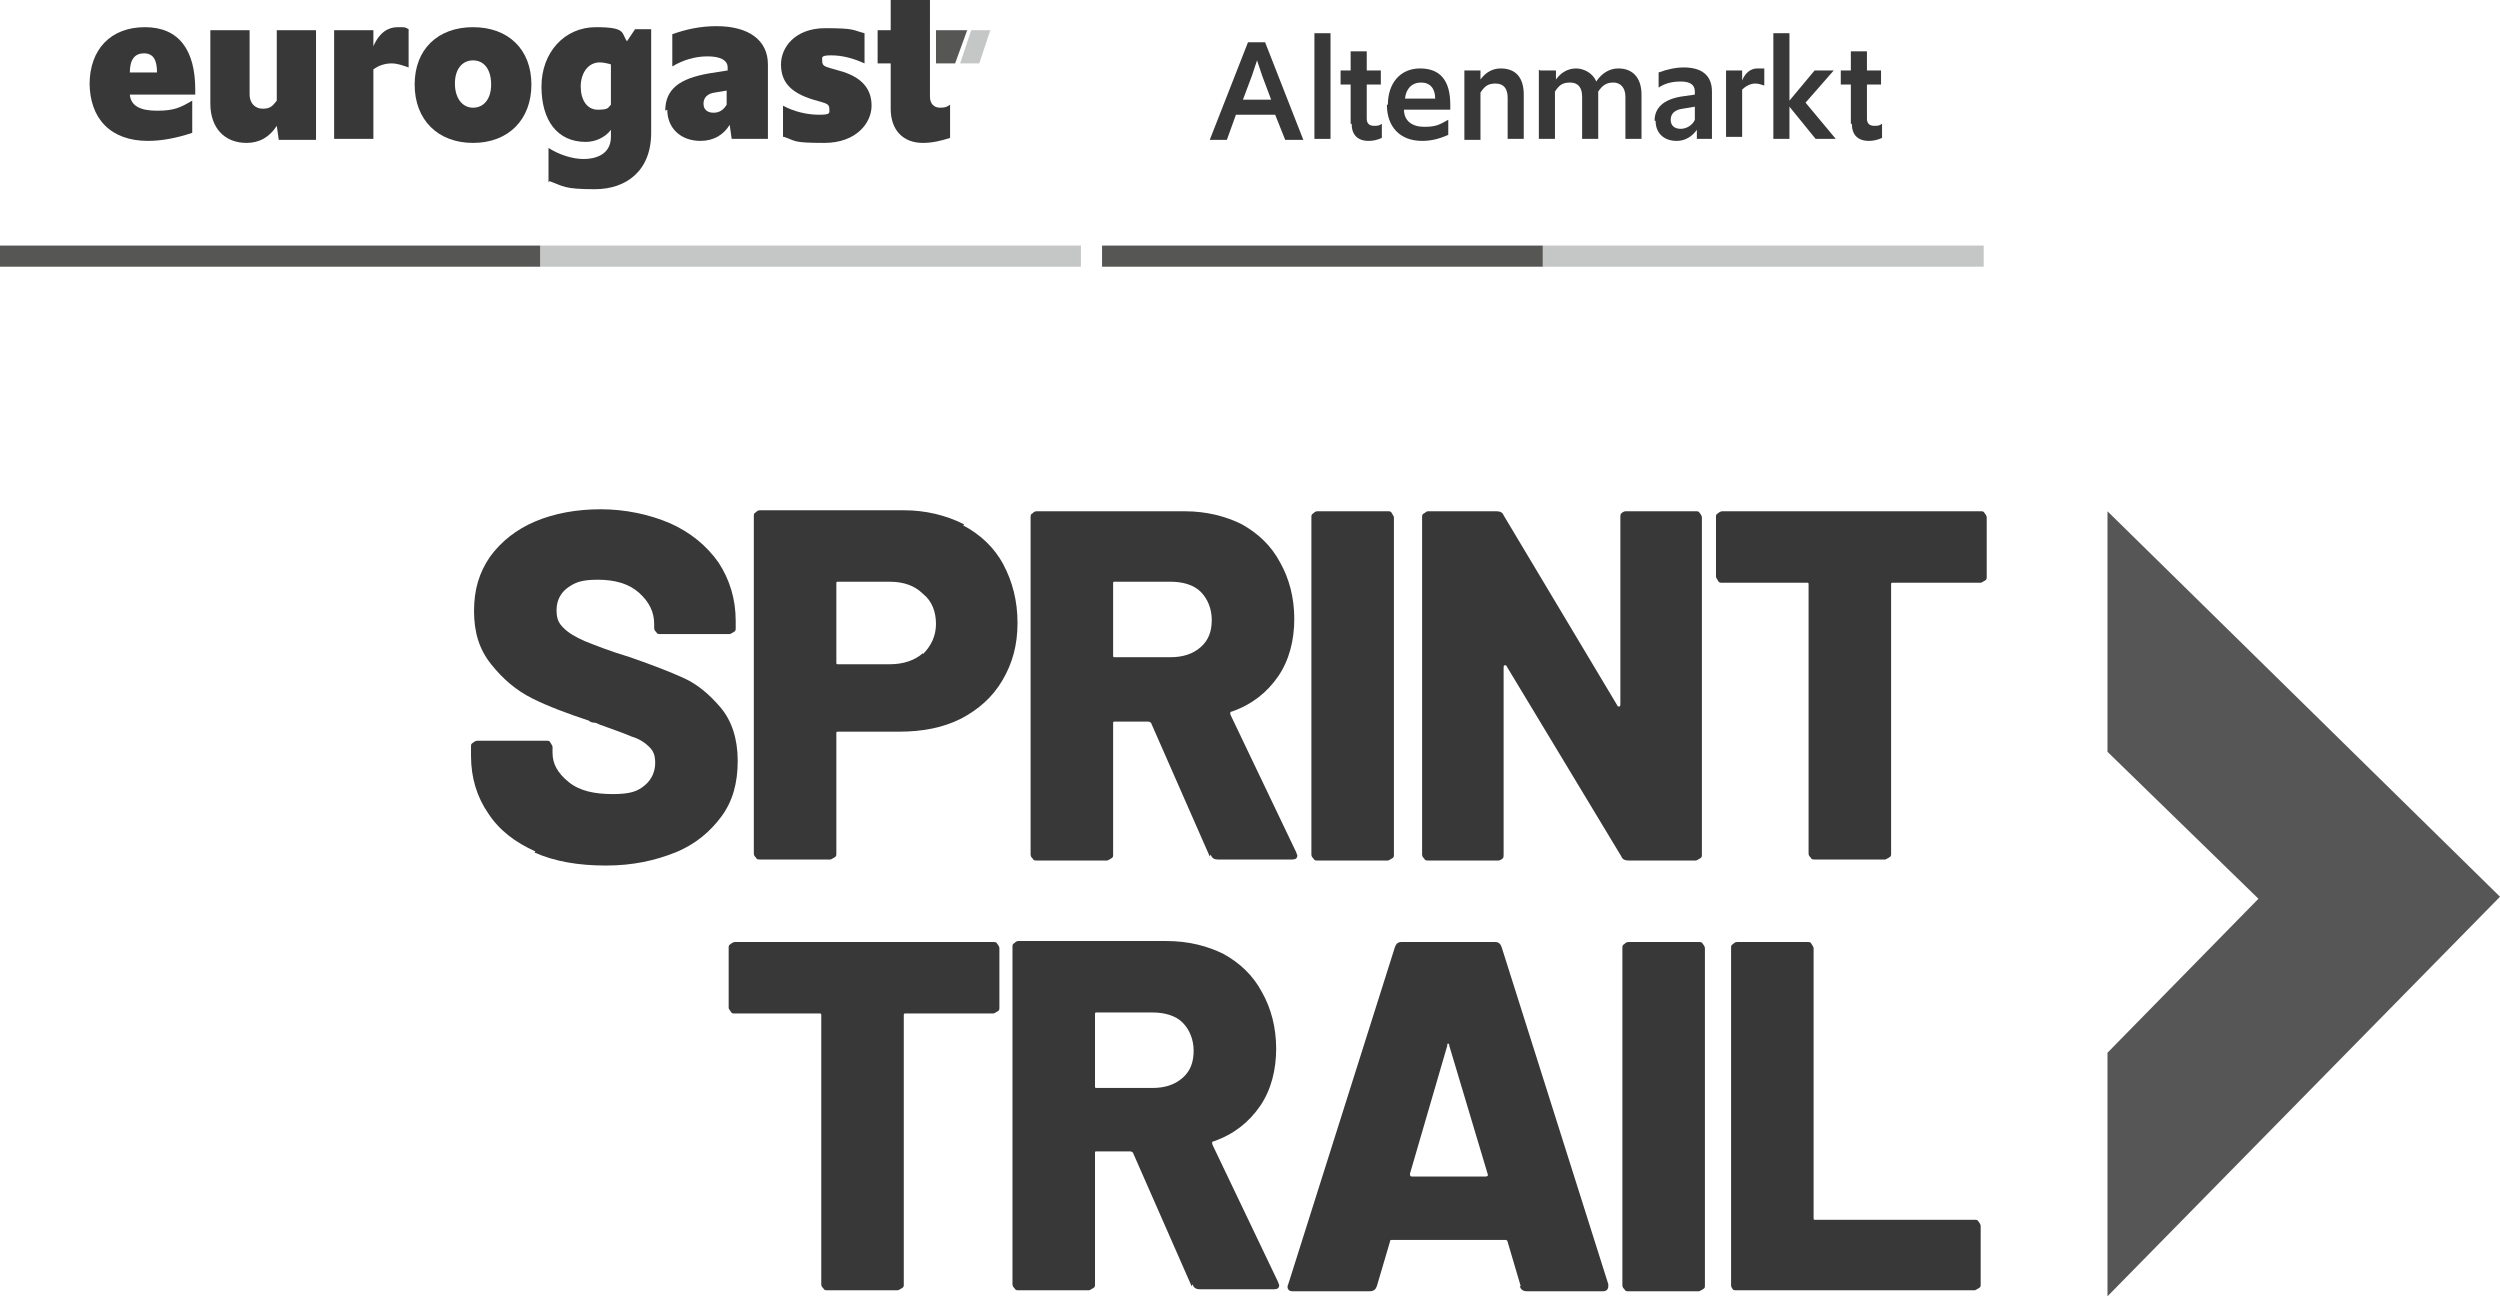 <?xml version="1.0" encoding="UTF-8"?>
<svg xmlns="http://www.w3.org/2000/svg" id="Ebene_1" data-name="Ebene 1" version="1.1" viewBox="0 0 248.4 128.8">
  <defs>
    <style>
      .cls-1 {
        fill: #565656;
      }

      .cls-1, .cls-2, .cls-3, .cls-4 {
        stroke-width: 0px;
      }

      .cls-2 {
        fill: #565655;
      }

      .cls-3 {
        fill: #c5c6c6;
      }

      .cls-4 {
        fill: #383838;
      }
    </style>
  </defs>
  <g>
    <path class="cls-4" d="M53.2,84.6c-2-.9-3.6-2.1-4.7-3.8-1.1-1.6-1.7-3.5-1.7-5.7v-.9c0-.2,0-.3.2-.4.1-.1.3-.2.4-.2h6.9c.2,0,.3,0,.4.2s.2.3.2.4v.6c0,1.1.5,2,1.6,2.9s2.6,1.2,4.4,1.2,2.5-.3,3.2-.9c.7-.6,1-1.4,1-2.2s-.2-1.2-.6-1.6c-.4-.4-1-.8-1.7-1-.7-.3-1.8-.7-3.2-1.2-.2-.1-.4-.2-.6-.2-.2,0-.4-.1-.5-.2-2.1-.7-4-1.4-5.6-2.2s-2.9-1.9-4.1-3.4-1.7-3.2-1.7-5.3.5-3.8,1.6-5.4c1.1-1.5,2.6-2.7,4.5-3.5,1.9-.8,4.1-1.2,6.5-1.2s4.8.5,6.9,1.4c2,.9,3.6,2.2,4.8,3.9,1.1,1.7,1.7,3.6,1.7,5.8v.7c0,.2,0,.3-.2.4s-.3.2-.4.2h-6.9c-.2,0-.3,0-.4-.2-.1-.1-.2-.2-.2-.4v-.4c0-1.2-.5-2.2-1.5-3.1s-2.4-1.3-4.1-1.3-2.3.3-3,.8c-.7.5-1.1,1.3-1.1,2.2s.2,1.3.7,1.8,1.2.9,2.1,1.3c1,.4,2.5,1,4.5,1.6,2.3.8,4.1,1.5,5.4,2.1s2.5,1.6,3.6,2.9,1.7,3.1,1.7,5.3-.5,4-1.6,5.5c-1.1,1.5-2.6,2.8-4.6,3.6s-4.2,1.3-6.9,1.3-5.1-.4-7.1-1.3"></path>
    <path class="cls-4" d="M91.7,65c.8-.8,1.3-1.8,1.3-3s-.4-2.3-1.3-3c-.8-.8-1.9-1.2-3.3-1.2h-5.1c-.2,0-.2,0-.2.2v7.8c0,.2,0,.2.2.2h5.1c1.4,0,2.5-.4,3.3-1.1M95.7,52.2c1.7.9,3.1,2.2,4,3.9s1.4,3.6,1.4,5.8-.5,4-1.5,5.7-2.4,2.9-4.1,3.8c-1.8.9-3.8,1.3-6.2,1.3h-6c-.2,0-.2,0-.2.2v11.9c0,.2,0,.3-.2.4s-.3.2-.4.2h-7c-.2,0-.3,0-.4-.2-.1-.1-.2-.2-.2-.4v-33.5c0-.2,0-.3.2-.4.1-.1.2-.2.4-.2h14.3c2.2,0,4.2.5,6,1.4"></path>
    <path class="cls-4" d="M110.6,58.1v7c0,.2,0,.2.2.2h5.5c1.2,0,2.2-.3,3-1s1.1-1.6,1.1-2.7-.4-2.1-1.1-2.8-1.8-1-3-1h-5.5c-.2,0-.2,0-.2.2M120.2,85.1l-5.8-13.2c0-.1-.2-.2-.3-.2h-3.3c-.2,0-.2,0-.2.2v13c0,.2,0,.3-.2.4s-.3.2-.4.2h-7c-.2,0-.3,0-.4-.2-.1-.1-.2-.2-.2-.4v-33.5c0-.2,0-.3.2-.4.1-.1.2-.2.4-.2h14.7c2.2,0,4.1.5,5.7,1.3,1.6.9,2.9,2.1,3.8,3.8.9,1.6,1.4,3.5,1.4,5.6s-.5,4.1-1.6,5.7c-1.1,1.6-2.6,2.8-4.6,3.5-.2,0-.2.2-.1.4l6.5,13.6c0,.1.1.2.1.3,0,.3-.2.4-.5.4h-7.4c-.3,0-.6-.1-.7-.5"></path>
    <path class="cls-4" d="M130.5,85.3c-.1-.1-.2-.2-.2-.4v-33.5c0-.2,0-.3.2-.4.1-.1.2-.2.4-.2h7c.2,0,.3,0,.4.2s.2.3.2.4v33.5c0,.2,0,.3-.2.4s-.3.2-.4.2h-7c-.2,0-.3,0-.4-.2"></path>
    <path class="cls-4" d="M161.1,51c.1-.1.3-.2.4-.2h7c.2,0,.3,0,.4.2.1.1.2.3.2.4v33.5c0,.2,0,.3-.2.4s-.3.2-.4.2h-6.7c-.3,0-.6-.1-.7-.4l-11.4-18.9c0-.1-.1-.1-.2-.1,0,0-.1,0-.1.2v18.6c0,.2,0,.3-.1.4s-.3.2-.4.2h-7c-.2,0-.3,0-.4-.2-.1-.1-.2-.2-.2-.4v-33.5c0-.2,0-.3.2-.4s.2-.2.4-.2h6.8c.3,0,.6.1.7.4l11.3,18.9c0,.1.1.1.2.1,0,0,.1,0,.1-.2v-18.6c0-.2,0-.3.1-.4"></path>
    <path class="cls-4" d="M197.2,51c.1.1.2.3.2.4v5.9c0,.2,0,.3-.2.4s-.3.2-.4.2h-8.7c-.2,0-.2,0-.2.2v26.7c0,.2,0,.3-.2.4s-.3.2-.4.2h-7c-.2,0-.3,0-.4-.2-.1-.1-.2-.2-.2-.4v-26.7c0-.2,0-.2-.2-.2h-8.4c-.2,0-.3,0-.4-.2s-.2-.3-.2-.4v-5.9c0-.2,0-.3.2-.4.1-.1.3-.2.4-.2h25.7c.2,0,.3,0,.4.2"></path>
    <path class="cls-4" d="M99.1,93.8c.1.1.2.3.2.4v5.9c0,.2,0,.3-.2.4s-.3.2-.4.2h-8.7c-.2,0-.2,0-.2.2v26.7c0,.2,0,.3-.2.4s-.3.2-.4.2h-7c-.2,0-.3,0-.4-.2-.1-.1-.2-.2-.2-.4v-26.7c0-.2,0-.2-.2-.2h-8.4c-.2,0-.3,0-.4-.2s-.2-.2-.2-.4v-5.9c0-.2,0-.3.2-.4.1-.1.3-.2.4-.2h25.7c.2,0,.3,0,.4.2"></path>
    <path class="cls-4" d="M108.8,100.9v7c0,.2,0,.2.2.2h5.5c1.2,0,2.2-.3,3-1s1.1-1.6,1.1-2.7-.4-2.1-1.1-2.8-1.8-1-3-1h-5.5c-.2,0-.2,0-.2.2M118.4,127.8l-5.8-13.2c0-.1-.2-.2-.3-.2h-3.3c-.2,0-.2,0-.2.2v13c0,.2,0,.3-.2.4s-.3.2-.4.2h-7c-.2,0-.3,0-.4-.2-.1-.1-.2-.2-.2-.4v-33.5c0-.2,0-.3.2-.4.1-.1.2-.2.4-.2h14.7c2.2,0,4.1.5,5.7,1.3,1.6.9,2.9,2.1,3.8,3.8.9,1.6,1.4,3.5,1.4,5.6s-.5,4.1-1.6,5.7c-1.1,1.6-2.6,2.8-4.6,3.5-.2,0-.2.2-.1.4l6.5,13.6c0,.1.1.2.1.3,0,.3-.2.4-.5.4h-7.4c-.3,0-.6-.1-.7-.5"></path>
    <path class="cls-4" d="M140.2,116.9h7.4c.2,0,.3-.1.2-.3l-3.8-12.7c0-.1,0-.2-.1-.2s-.1,0-.1.2l-3.7,12.7c0,.2,0,.3.2.3M151.1,127.8l-1.3-4.4c0-.1-.1-.2-.2-.2h-11.3c-.1,0-.2,0-.2.2l-1.3,4.4c-.1.3-.3.5-.7.5h-7.6c-.2,0-.4,0-.5-.2-.1-.1-.1-.3,0-.5l10.6-33.5c.1-.3.3-.5.6-.5h9.4c.3,0,.5.2.6.5l10.6,33.5c0,0,0,.1,0,.2,0,.3-.2.5-.5.5h-7.6c-.4,0-.6-.2-.7-.5"></path>
    <path class="cls-4" d="M161.4,128.1c-.1-.1-.2-.2-.2-.4v-33.5c0-.2,0-.3.2-.4.1-.1.2-.2.4-.2h7c.2,0,.3,0,.4.2.1.1.2.3.2.4v33.5c0,.2,0,.3-.2.4s-.3.2-.4.2h-7c-.2,0-.3,0-.4-.2"></path>
    <path class="cls-4" d="M172.2,128.1c-.1-.1-.2-.2-.2-.4v-33.5c0-.2,0-.3.2-.4.1-.1.2-.2.4-.2h7c.2,0,.3,0,.4.2s.2.3.2.4v26.8c0,.2,0,.2.2.2h15.8c.2,0,.3,0,.4.2.1.1.2.3.2.4v5.8c0,.2,0,.3-.2.4s-.3.2-.4.2h-23.7c-.2,0-.3,0-.4-.2"></path>
  </g>
  <polygon class="cls-1" points="209.4 74.7 224.4 89.3 209.4 104.6 209.4 128.8 248.4 89.1 209.4 50.8 209.4 74.7"></polygon>
  <rect class="cls-2" y="24.4" width="53.7" height="2.1"></rect>
  <rect class="cls-3" x="53.7" y="24.4" width="53.7" height="2.1"></rect>
  <rect class="cls-2" x="109.5" y="24.4" width="43.8" height="2.1"></rect>
  <rect class="cls-3" x="153.3" y="24.4" width="43.8" height="2.1"></rect>
  <g>
    <path class="cls-4" d="M8.9,8.4c0-3.5,2.1-5.7,5.5-5.7s5,2.3,5,6.2v.5h-6.5c.1,1.1,1,1.6,2.7,1.6s2.3-.3,3.5-1v3.2c-1.5.5-3,.8-4.4.8-3.7,0-5.8-2.2-5.8-5.8M12.9,7.2h2.7c0-1.3-.4-1.9-1.3-1.9s-1.4.6-1.4,1.9"></path>
    <path class="cls-4" d="M20.9,10.2V3h3.9v6.4c0,.8.5,1.4,1.3,1.4s1-.3,1.4-.8V3h3.9v10.9h-3.7l-.2-1.4c-.7,1.1-1.7,1.7-3,1.7-2.2,0-3.6-1.5-3.6-3.9"></path>
    <path class="cls-4" d="M33.2,3h3.9v1.6c.6-1.4,1.5-1.9,2.4-1.9s.7,0,1.1.2v3.8c-.6-.2-1.1-.4-1.7-.4s-1.3.2-1.8.6v6.9h-3.9V3h0Z"></path>
    <path class="cls-4" d="M41.2,8.4c0-3.5,2.3-5.7,5.8-5.7s5.8,2.2,5.8,5.7-2.3,5.8-5.8,5.8-5.8-2.3-5.8-5.8M48.8,8.4c0-1.5-.7-2.4-1.8-2.4s-1.8.9-1.8,2.3.7,2.4,1.8,2.4,1.8-.9,1.8-2.3"></path>
    <path class="cls-4" d="M54.5,18.1v-3.4c1.1.7,2.4,1.1,3.5,1.1s2.7-.4,2.7-2.2v-.7c-.6.8-1.6,1.2-2.5,1.2-2.8,0-4.4-2.1-4.4-5.5s2.3-5.9,5.4-5.9,2.5.6,3.1,1.4l.8-1.2h1.6v10.3c0,3.8-2.5,5.6-5.6,5.6s-3.1-.3-4.5-.8M60.7,10.4v-4c-.3-.1-.8-.2-1.1-.2-1.2,0-1.9,1.1-1.9,2.4s.6,2.3,1.7,2.3,1-.2,1.3-.5"></path>
    <path class="cls-4" d="M66.1,11c0-2.2,1.5-3.2,4.3-3.7l1.9-.3v-.3c0-.7-.7-1.1-2-1.1s-2.5.4-3.5,1v-3.2c1.4-.5,2.8-.8,4.4-.8,3.2,0,5.1,1.4,5.1,3.8v7.4h-3.6l-.2-1.4c-.6,1-1.6,1.6-2.9,1.6-2,0-3.3-1.3-3.3-3.1M72.2,10.5v-1.5l-1.2.2c-.7.1-1.1.5-1.1,1.1s.4.9,1,.9,1-.3,1.3-.8"></path>
    <path class="cls-4" d="M77.8,13.6v-3.1c1.1.6,2.4.9,3.6.9s1-.2,1-.6-.2-.5-.9-.7l-.7-.2c-2.3-.7-3.2-1.8-3.2-3.5s1.4-3.6,4.4-3.6,2.7.2,3.9.5v3c-1.1-.5-2.2-.8-3.3-.8s-.9.2-.9.6.2.5.9.7l.7.2c2.3.6,3.3,1.8,3.3,3.5s-1.5,3.7-4.7,3.7-2.8-.2-4-.6"></path>
    <path class="cls-4" d="M88.5,10.8v-4.5h-1.3v-3.3h1.3V0h3.9v9.6c0,.7.4,1.1,1,1.1s.7-.1,1-.3v3.3c-.9.3-1.8.5-2.7.5-2,0-3.2-1.3-3.2-3.4"></path>
    <polygon class="cls-2" points="93 3 96.1 3 94.9 6.3 93 6.3 93 3"></polygon>
    <polygon class="cls-3" points="96.5 3 98.4 3 97.3 6.3 95.4 6.3 96.5 3"></polygon>
  </g>
  <g>
    <path class="cls-4" d="M124.2,4.2h1.5l3.8,9.7h-1.8l-1-2.5h-3.9l-.9,2.5h-1.7l3.8-9.7ZM126.3,9.9l-.9-2.4-.5-1.5-.5,1.5-.9,2.4h2.8Z"></path>
    <path class="cls-4" d="M130.6,3.3h1.6v10.5h-1.6V3.4h0Z"></path>
    <path class="cls-4" d="M134.2,12.3v-3.9h-1v-1.4h1v-1.9h1.6v1.9h1.4v1.4h-1.4v3.4c0,.5.3.7.7.7s.5,0,.8-.2v1.4c-.4.2-.9.3-1.3.3-1.1,0-1.7-.6-1.7-1.7h0Z"></path>
    <path class="cls-4" d="M137.9,10.4c0-2.1,1.2-3.6,3.2-3.6s3,1.2,3,3.6v.5h-4.6c0,1.1.8,1.7,2,1.7s1.5-.2,2.4-.7v1.5c-.9.4-1.7.6-2.6.6-2.2,0-3.5-1.4-3.5-3.6h0ZM139.6,9.8h3c0-1-.5-1.6-1.4-1.6s-1.5.6-1.6,1.6h0Z"></path>
    <path class="cls-4" d="M145.5,7h1.6v.9c.5-.7,1.2-1.1,2-1.1,1.5,0,2.3.9,2.3,2.6v4.4h-1.6v-4.1c0-.9-.4-1.4-1.2-1.4s-1.1.3-1.5.9v4.7h-1.6v-6.9h0Z"></path>
    <path class="cls-4" d="M153,7h1.6v.9c.5-.7,1.2-1.1,2-1.1s1.7.5,2,1.3c.6-.9,1.4-1.3,2.2-1.3,1.4,0,2.3.9,2.3,2.6v4.4h-1.6v-4.2c0-.9-.5-1.4-1.2-1.4s-1.1.3-1.5.9v4.7h-1.6v-4.2c0-.9-.4-1.4-1.2-1.4s-1.1.3-1.5.9v4.7h-1.6v-6.9h0Z"></path>
    <path class="cls-4" d="M164.4,12c0-1.3.9-2.1,2.6-2.4l1.4-.2v-.3c0-.7-.5-1-1.4-1s-1.6.2-2.2.6v-1.5c.8-.3,1.7-.5,2.5-.5,1.8,0,2.8.8,2.8,2.4v4.7h-1.5v-.9c-.5.7-1.2,1.1-2,1.1-1.3,0-2.1-.8-2.1-2h0ZM168.4,11.8v-1.2l-1.2.2c-.8.1-1.2.5-1.2,1.1s.4.9,1,.9,1.2-.4,1.4-.9Z"></path>
    <path class="cls-4" d="M171.5,7h1.6v1c.3-.8.9-1.2,1.5-1.2s.5,0,.7,0v1.7c-.3-.1-.6-.2-.9-.2-.5,0-1,.3-1.3.6v4.7h-1.6v-6.9h0Z"></path>
    <path class="cls-4" d="M176.2,3.3h1.6v6.7l2.5-3h1.9l-2.8,3.2,3,3.6h-2l-2.6-3.2v3.2h-1.6V3.3h0Z"></path>
    <path class="cls-4" d="M183.9,12.3v-3.9h-1v-1.4h1v-1.9h1.6v1.9h1.4v1.4h-1.4v3.4c0,.5.3.7.7.7s.5,0,.8-.2v1.4c-.4.2-.9.3-1.3.3-1.1,0-1.7-.6-1.7-1.7h0Z"></path>
  </g>
</svg>
